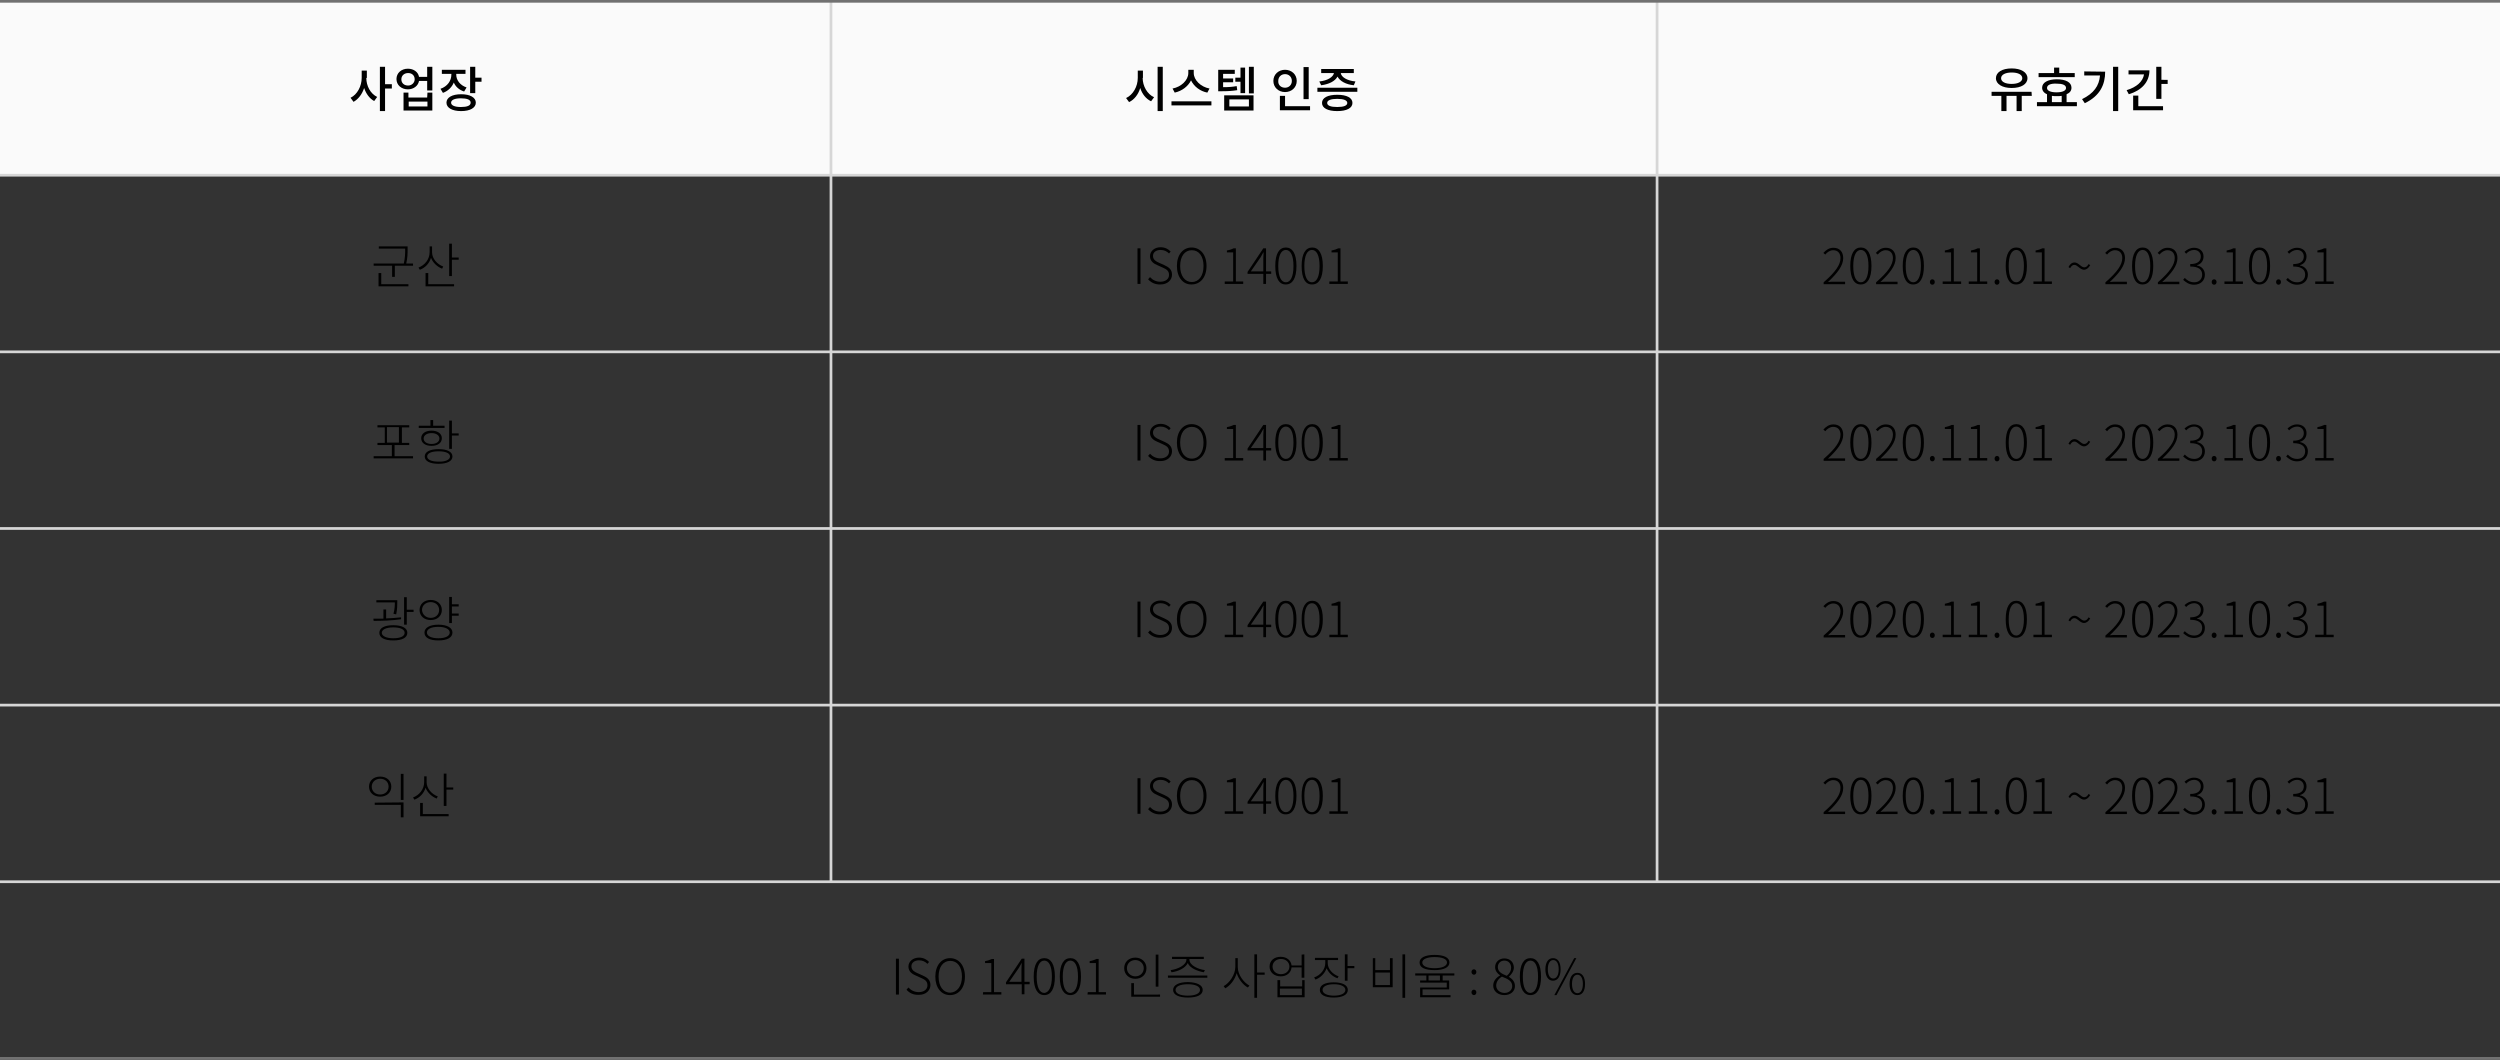 <?xml version="1.0" encoding="utf-8"?>
<!-- Generator: Adobe Illustrator 25.1.0, SVG Export Plug-In . SVG Version: 6.00 Build 0)  -->
<svg version="1.1" id="레이어_1" xmlns="http://www.w3.org/2000/svg" xmlns:xlink="http://www.w3.org/1999/xlink" x="0px"
	 y="0px" viewBox="0 0 920 390" style="enable-background:new 0 0 920 390;" xml:space="preserve">
<rect x="0" y="0" width="920" height="390" fill="#333333" stroke="none"/>
<style type="text/css">
	.st0{fill:#FAFAFA;}
	.st1{fill:none;stroke:#D6D6D6;stroke-width:1;}
	.st2{enable-background:new    ;}
	.st3{fill:none;stroke:#D6D6D6;}
	.st4{fill:none;stroke:#717171;stroke-width:1;}
</style>
<g id="그룹_5032" transform="translate(-740 -3389.92)">
	<rect id="사각형_375" x="740" y="3390.1" class="st0" width="920" height="64"/>
	<line id="선_348" class="st1" x1="740" y1="3454.4" x2="1660" y2="3454.4"/>
	<line id="선_348-2" class="st1" x1="740" y1="3519.4" x2="1660" y2="3519.4"/>
	<line id="선_348-3" class="st1" x1="740" y1="3584.4" x2="1660" y2="3584.4"/>
	<line id="선_348-4" class="st1" x1="740" y1="3649.4" x2="1660" y2="3649.4"/>
	<line id="선_348-5" class="st1" x1="740" y1="3714.4" x2="1660" y2="3714.4"/>
	<g class="st2">
		<path d="M874.8,3418.6c0,2.9,1.5,5.8,4,7l-1.1,1.5c-1.7-0.9-3-2.7-3.7-4.8c-0.7,2.2-2.1,4.1-3.9,5.1l-1.1-1.5
			c2.5-1.2,4.1-4.3,4.1-7.3v-2.7h1.9v2.7H874.8z M884.2,3422.5h-2.5v8.3h-1.9v-16.3h1.9v6.4h2.5V3422.5z"/>
		<path d="M899.1,3414.5v8.7h-1.9v-3.5h-3c-0.3,1.8-2,3.1-4.1,3.1c-2.4,0-4.2-1.6-4.2-3.8s1.8-3.8,4.2-3.8c2.1,0,3.8,1.2,4.1,3h3
			v-3.7H899.1z M892.6,3419.1c0-1.4-1-2.3-2.4-2.3s-2.5,0.9-2.5,2.3c0,1.4,1,2.3,2.5,2.3C891.5,3421.4,892.6,3420.4,892.6,3419.1z
			 M897.3,3424h1.8v6.6h-10.6v-6.6h1.8v1.8h6.9L897.3,3424L897.3,3424z M897.3,3427.3h-6.9v1.8h6.9V3427.3z"/>
		<path d="M910.8,3423.6c-1.8-0.6-3.1-1.7-3.8-3.3c-0.7,1.7-2.1,3.1-4,3.8l-0.9-1.5c2.6-0.9,4-3,4-5.2v-0.3h-3.5v-1.5h8.7v1.5h-3.4
			v0.3c0,2,1.4,3.9,3.8,4.7L910.8,3423.6z M915.1,3427.7c0,1.9-2.1,3.1-5.4,3.1s-5.4-1.2-5.4-3.1c0-1.9,2.1-3.1,5.4-3.1
			S915.1,3425.8,915.1,3427.7z M913.2,3427.7c0-1.1-1.3-1.6-3.6-1.6s-3.6,0.6-3.6,1.6s1.3,1.6,3.6,1.6S913.2,3428.8,913.2,3427.7z
			 M917.2,3418.5v1.5h-2.3v4.2H913v-9.7h1.9v4H917.2z"/>
	</g>
	<g class="st2">
		<path d="M892,3486.9v0.8h-6.7v4.1h-1v-4.1h-6.8v-0.8h11.1c0.5-2.2,0.5-3.8,0.5-5.1v-0.4h-9.7v-0.8H890v1.2c0,1.3,0,2.9-0.5,5.1
			H892z M880.3,3494.5h10v0.8h-11v-4.9h1V3494.5z"/>
		<path d="M902.7,3488.8c-1.8-0.7-3.4-2.2-4.1-4c-0.6,2.1-2.2,3.7-4.1,4.4l-0.5-0.8c2.3-0.9,4.1-3,4.1-5.7v-2.1h0.9v2.2
			c0,2.3,1.9,4.4,4.1,5.2L902.7,3488.8z M897.6,3494.5h9.5v0.8h-10.5v-4.9h1V3494.5z M908.8,3484.7v0.8h-2.5v6h-1v-11.9h1v5.1
			L908.8,3484.7L908.8,3484.7z"/>
	</g>
	<g class="st2">
		<path d="M892,3557.8v0.8h-14.5v-0.8h6.7v-4.1h-5.3v-0.8h2.7v-5.7h-2.7v-0.8h11.7v0.8h-2.7v5.7h2.7v0.8h-5.4v4.1H892z
			 M882.4,3552.8h4.4v-5.7h-4.4V3552.8z"/>
		<path d="M903.6,3547.4h-9.5v-0.8h4.3v-2.1h1v2.1h4.2V3547.4z M898.8,3554c-2.3,0-3.8-1.1-3.8-2.8s1.5-2.8,3.8-2.8s3.8,1.1,3.8,2.8
			S901.1,3554,898.8,3554z M898.8,3553.3c1.7,0,2.9-0.8,2.9-2s-1.2-2-2.9-2s-2.9,0.8-2.9,2S897.1,3553.3,898.8,3553.3z
			 M906.5,3557.9c0,1.7-1.9,2.7-5.1,2.7c-3.2,0-5.1-1-5.1-2.7s1.9-2.7,5.1-2.7S906.5,3556.2,906.5,3557.9z M905.6,3557.9
			c0-1.2-1.6-1.9-4.2-1.9c-2.6,0-4.2,0.7-4.2,1.9s1.6,1.9,4.2,1.9C903.9,3559.9,905.6,3559.1,905.6,3557.9z M908.8,3549.4v0.8h-2.5
			v4.9h-1v-10.4h1v4.7H908.8z"/>
	</g>
	<g class="st2">
		<path d="M887.6,3617.8c-3.3,0.5-7.2,0.6-10.1,0.6l-0.1-0.8c1.1,0,2.3,0,3.7,0v-3.4h1v3.3c1.9-0.1,3.8-0.2,5.5-0.4L887.6,3617.8z
			 M884.8,3615.8c0.5-1.9,0.5-3.3,0.5-4.2h-6.8v-0.8h7.7v0.8c0,1,0,2.4-0.4,4.4L884.8,3615.8z M889.9,3622.8c0,1.8-1.9,2.8-5.2,2.8
			c-3.2,0-5.1-1-5.1-2.8s1.9-2.8,5.1-2.8C887.9,3620,889.9,3621,889.9,3622.8z M888.9,3622.8c0-1.3-1.6-2-4.2-2
			c-2.6,0-4.2,0.8-4.2,2s1.7,2,4.2,2C887.3,3624.8,888.9,3624.1,888.9,3622.8z M892.2,3614.3v0.8h-2.5v4.7h-1v-10.1h1v4.6H892.2z"/>
		<path d="M898.5,3618.1c-2.4,0-4.1-1.5-4.1-3.7s1.7-3.7,4.1-3.7c2.4,0,4.1,1.5,4.1,3.7S900.9,3618.1,898.5,3618.1z M898.5,3617.3
			c1.8,0,3.1-1.2,3.1-2.9s-1.3-2.9-3.1-2.9s-3.2,1.2-3.2,2.9C895.4,3616,896.7,3617.3,898.5,3617.3z M906.5,3622.7
			c0,1.9-2,2.9-5.2,2.9s-5.1-1-5.1-2.9c0-1.8,2-2.9,5.1-2.9C904.5,3619.8,906.5,3620.9,906.5,3622.7z M905.5,3622.7
			c0-1.3-1.7-2.1-4.2-2.1c-2.6,0-4.2,0.8-4.2,2.1s1.7,2.1,4.2,2.1C903.9,3624.8,905.5,3624,905.5,3622.7z M906.3,3613.1v2.6h2.5v0.8
			h-2.5v2.7h-1v-9.6h1v2.7h2.5v0.8H906.3z"/>
	</g>
	<g class="st2">
		<path d="M884,3679.4c0,2.2-1.7,3.7-4.1,3.7c-2.4,0-4.1-1.5-4.1-3.7s1.7-3.7,4.1-3.7S884,3677.2,884,3679.4z M876.8,3679.4
			c0,1.7,1.3,2.9,3.1,2.9s3.1-1.2,3.1-2.9s-1.3-2.9-3.1-2.9C878.2,3676.5,876.8,3677.7,876.8,3679.4z M888.5,3685.2v5.5h-1v-4.6
			h-9.6v-0.8L888.5,3685.2L888.5,3685.2z M888.5,3674.7v9.6h-1v-9.6H888.5z"/>
		<path d="M900.7,3683.8c-1.8-0.7-3.4-2.2-4.1-4c-0.6,2.1-2.2,3.7-4.1,4.4l-0.5-0.8c2.3-0.9,4.1-3,4.1-5.7v-2.1h0.9v2.2
			c0,2.3,1.9,4.4,4.1,5.2L900.7,3683.8z M895.6,3689.5h9.5v0.8h-10.5v-4.9h1V3689.5z M906.8,3679.7v0.8h-2.5v6h-1v-11.9h1v5.1
			L906.8,3679.7L906.8,3679.7z"/>
	</g>
	<g class="st2">
		<path d="M1160.5,3418.6c0,3,1.7,6,4.2,7.1l-1.1,1.5c-1.9-0.9-3.3-2.7-4-4.9c-0.7,2.4-2.2,4.3-4.1,5.2l-1.1-1.5
			c2.6-1.2,4.3-4.3,4.3-7.4v-2.7h1.9v2.7H1160.5z M1167.9,3414.5v16.3h-1.9v-16.3H1167.9z"/>
		<path d="M1185.8,3427.2v1.5h-14.7v-1.5H1185.8z M1184.3,3424c-2.6-0.5-4.9-2.2-6-4.5c-1.1,2.2-3.3,3.9-6,4.5l-0.8-1.5
			c3.2-0.6,5.8-3.1,5.8-5.7v-1.2h2v1.2c0,2.6,2.6,5.1,5.8,5.7L1184.3,3424z"/>
		<path d="M1195.3,3423.1c-1.9,0.3-3.4,0.4-5.9,0.4h-1.1v-7.9h6.1v1.5h-4.3v1.7h3.7v1.4h-3.7v1.8c2.1,0,3.4-0.1,5-0.4L1195.3,3423.1
			z M1190.5,3425h10.8v5.6h-10.8V3425z M1192.4,3429.1h7.2v-2.6h-7.2V3429.1z M1196.5,3420h-1.9v-1.5h1.9v-3.7h1.7v9.4h-1.7V3420z
			 M1201.4,3414.5v9.8h-1.8v-9.8H1201.4z"/>
		<path d="M1212.9,3423.8c-2.4,0-4.3-1.7-4.3-4.1c0-2.4,1.9-4.1,4.3-4.1s4.3,1.7,4.3,4.1C1217.2,3422.1,1215.3,3423.8,1212.9,3423.8
			z M1212.9,3422.2c1.4,0,2.5-1,2.5-2.5s-1.1-2.5-2.5-2.5s-2.5,1-2.5,2.5C1210.3,3421.2,1211.4,3422.2,1212.9,3422.2z M1222.1,3429
			v1.5H1211v-5.3h1.9v3.8H1222.1z M1221.6,3426.4h-1.9v-11.8h1.9V3426.4z"/>
		<path d="M1239.5,3422.2v1.5h-14.7v-1.5H1239.5z M1225.5,3419.9c3-0.3,5.1-1.6,5.4-3.1h-4.7v-1.5h12v1.5h-4.8
			c0.2,1.5,2.3,2.8,5.4,3.1l-0.6,1.4c-2.9-0.3-5.1-1.5-6-3.2c-0.9,1.7-3.1,2.8-6,3.2L1225.5,3419.9z M1237.7,3427.8
			c0,1.9-2.1,3-5.6,3s-5.6-1.1-5.6-3s2.1-3,5.6-3S1237.7,3425.9,1237.7,3427.8z M1235.8,3427.8c0-1-1.4-1.5-3.7-1.5
			s-3.7,0.5-3.7,1.5s1.3,1.5,3.7,1.5S1235.8,3428.8,1235.8,3427.8z"/>
	</g>
	<g class="st2">
		<path d="M1487.7,3425.2h-3.7v5.6h-1.9v-5.6h-3.7v5.6h-1.9v-5.6h-3.6v-1.5h14.7L1487.7,3425.2z M1474.5,3418.7
			c0-2.2,2.3-3.6,5.8-3.6c3.4,0,5.8,1.4,5.8,3.6c0,2.2-2.3,3.6-5.8,3.6C1476.9,3422.3,1474.5,3420.9,1474.5,3418.7z M1476.4,3418.7
			c0,1.3,1.5,2.1,3.9,2.1c2.3,0,3.9-0.8,3.9-2.1s-1.5-2.1-3.9-2.1C1478,3416.6,1476.4,3417.4,1476.4,3418.7z"/>
		<path d="M1504.3,3427.5v1.5h-14.7v-1.5h3.7v-2.9c-1.2-0.5-1.8-1.4-1.8-2.4c0-1.9,2.1-3.1,5.4-3.1s5.4,1.1,5.4,3.1
			c0,1.1-0.6,1.9-1.8,2.4v2.9H1504.3z M1503.5,3418.3h-13.3v-1.5h5.7v-2h1.9v2h5.7L1503.5,3418.3L1503.5,3418.3z M1493.3,3422.3
			c0,1,1.3,1.6,3.5,1.6s3.5-0.6,3.5-1.6c0-1.1-1.3-1.6-3.5-1.6C1494.6,3420.6,1493.3,3421.2,1493.3,3422.3z M1495.1,3427.5h3.6v-2.3
			c-0.6,0.1-1.1,0.1-1.8,0.1c-0.6,0-1.2,0-1.8-0.1L1495.1,3427.5L1495.1,3427.5z"/>
		<path d="M1514.7,3416.3c0,4.8-1.9,8.9-7.5,11.6l-1-1.5c4.3-2.1,6.3-4.9,6.6-8.7h-5.8v-1.5L1514.7,3416.3L1514.7,3416.3z
			 M1519.5,3414.5v16.3h-1.9v-16.3H1519.5z"/>
		<path d="M1531,3415.8c0,4.3-2.9,7.4-7.6,8.8l-0.8-1.5c3.7-1.1,6-3.2,6.4-5.8h-5.7v-1.5H1531z M1526.9,3429h9.1v1.5h-11v-5.4h1.9
			V3429z M1537.7,3419.3v1.5h-2.3v5.5h-1.9v-11.8h1.9v4.8H1537.7z"/>
	</g>
	<g class="st2">
		<path d="M1158.6,3481.3h1.1v13.1h-1.1V3481.3z"/>
		<path d="M1162.5,3492.7l0.7-0.8c1,1.1,2.3,1.7,3.8,1.7c1.9,0,3.2-1,3.2-2.5c0-1.6-1-2.1-2.3-2.7l-2-0.9c-1.2-0.5-2.7-1.4-2.7-3.3
			c0-1.9,1.7-3.3,3.9-3.3c1.6,0,2.9,0.7,3.7,1.6l-0.6,0.7c-0.8-0.8-1.8-1.3-3.1-1.3c-1.7,0-2.8,0.9-2.8,2.2c0,1.5,1.3,2.1,2.2,2.5
			l2,0.9c1.5,0.7,2.8,1.5,2.8,3.5s-1.7,3.6-4.2,3.6C1165.1,3494.7,1163.6,3493.9,1162.5,3492.7z"/>
		<path d="M1173.1,3487.8c0-4.2,2.3-6.8,5.4-6.8c3.2,0,5.5,2.6,5.5,6.8s-2.3,6.8-5.5,6.8C1175.4,3494.7,1173.1,3492,1173.1,3487.8z
			 M1182.9,3487.8c0-3.6-1.7-5.8-4.3-5.8c-2.6,0-4.3,2.2-4.3,5.8s1.7,5.9,4.3,5.9C1181.2,3493.7,1182.9,3491.4,1182.9,3487.8z"/>
		<path d="M1190.8,3493.5h3v-10.7h-2.3v-0.7c1.1-0.2,1.9-0.5,2.5-0.8h0.8v12.2h2.7v0.9h-6.8v-0.9H1190.8z"/>
		<path d="M1207.8,3490.7h-1.9v3.7h-1v-3.7h-5.8v-0.7l5.8-8.7h1v8.5h1.9V3490.7z M1204.9,3489.8v-4.8c0-0.6,0.1-1.6,0.1-2.2h-0.1
			c-0.3,0.6-0.7,1.2-1,1.8l-3.6,5.2H1204.9z"/>
		<path d="M1209.3,3487.8c0-4.6,1.5-6.8,3.9-6.8s3.9,2.2,3.9,6.8s-1.5,6.8-3.9,6.8C1210.8,3494.7,1209.3,3492.4,1209.3,3487.8z
			 M1216,3487.8c0-3.9-1.1-5.9-2.8-5.9c-1.7,0-2.8,2-2.8,5.9c0,4,1.1,6,2.8,6S1216,3491.8,1216,3487.8z"/>
		<path d="M1219,3487.8c0-4.6,1.5-6.8,3.9-6.8s3.9,2.2,3.9,6.8s-1.5,6.8-3.9,6.8C1220.4,3494.7,1219,3492.4,1219,3487.8z
			 M1225.6,3487.8c0-3.9-1.1-5.9-2.8-5.9c-1.7,0-2.8,2-2.8,5.9c0,4,1.1,6,2.8,6S1225.6,3491.8,1225.6,3487.8z"/>
		<path d="M1229.3,3493.5h3v-10.7h-2.3v-0.7c1.1-0.2,1.9-0.5,2.5-0.8h0.8v12.2h2.7v0.9h-6.8v-0.9H1229.3z"/>
	</g>
	<g class="st2">
		<path d="M1411.1,3493.8c4.4-3.8,6.2-6.5,6.2-8.9c0-1.6-0.8-2.9-2.7-2.9c-1.1,0-2.2,0.7-2.9,1.6l-0.7-0.6c1-1.1,2.1-1.9,3.7-1.9
			c2.3,0,3.6,1.5,3.6,3.8c0,2.8-2.1,5.5-5.6,8.8c0.7-0.1,1.5-0.1,2.2-0.1h4.1v0.9h-7.9L1411.1,3493.8L1411.1,3493.8z"/>
		<path d="M1420.9,3487.8c0-4.6,1.5-6.8,3.9-6.8s3.9,2.2,3.9,6.8s-1.5,6.8-3.9,6.8C1422.4,3494.7,1420.9,3492.4,1420.9,3487.8z
			 M1427.6,3487.8c0-3.9-1.1-5.9-2.8-5.9c-1.7,0-2.8,2-2.8,5.9c0,4,1.1,6,2.8,6S1427.6,3491.8,1427.6,3487.8z"/>
		<path d="M1430.4,3493.8c4.4-3.8,6.2-6.5,6.2-8.9c0-1.6-0.8-2.9-2.7-2.9c-1.1,0-2.2,0.7-2.9,1.6l-0.7-0.6c1-1.1,2.1-1.9,3.7-1.9
			c2.3,0,3.6,1.5,3.6,3.8c0,2.8-2.1,5.5-5.6,8.8c0.7-0.1,1.5-0.1,2.2-0.1h4.1v0.9h-7.9L1430.4,3493.8L1430.4,3493.8z"/>
		<path d="M1440.2,3487.8c0-4.6,1.5-6.8,3.9-6.8s3.9,2.2,3.9,6.8s-1.5,6.8-3.9,6.8C1441.7,3494.7,1440.2,3492.4,1440.2,3487.8z
			 M1446.9,3487.8c0-3.9-1.1-5.9-2.8-5.9c-1.7,0-2.8,2-2.8,5.9c0,4,1.1,6,2.8,6C1445.7,3493.8,1446.9,3491.8,1446.9,3487.8z"/>
		<path d="M1450.2,3493.7c0-0.6,0.4-1,0.9-1s0.9,0.4,0.9,1s-0.4,1-0.9,1S1450.2,3494.3,1450.2,3493.7z"/>
		<path d="M1455,3493.5h3v-10.7h-2.3v-0.7c1.1-0.2,1.9-0.5,2.5-0.8h0.8v12.2h2.7v0.9h-6.8v-0.9H1455z"/>
		<path d="M1464.6,3493.5h3v-10.7h-2.3v-0.7c1.1-0.2,1.9-0.5,2.5-0.8h0.8v12.2h2.7v0.9h-6.8v-0.9H1464.6z"/>
		<path d="M1474,3493.7c0-0.6,0.4-1,0.9-1s0.9,0.4,0.9,1s-0.4,1-0.9,1S1474,3494.3,1474,3493.7z"/>
		<path d="M1478.1,3487.8c0-4.6,1.5-6.8,3.9-6.8s3.9,2.2,3.9,6.8s-1.5,6.8-3.9,6.8C1479.5,3494.7,1478.1,3492.4,1478.1,3487.8z
			 M1484.8,3487.8c0-3.9-1.1-5.9-2.8-5.9c-1.7,0-2.8,2-2.8,5.9c0,4,1.1,6,2.8,6C1483.6,3493.8,1484.8,3491.8,1484.8,3487.8z"/>
		<path d="M1488.4,3493.5h3v-10.7h-2.3v-0.7c1.1-0.2,1.9-0.5,2.5-0.8h0.8v12.2h2.7v0.9h-6.8v-0.9H1488.4z"/>
		<path d="M1503.4,3487.4c-0.6,0-1.1,0.3-1.6,1.2l-0.6-0.4c0.6-1.2,1.4-1.7,2.2-1.7c1.5,0,2.4,1.8,3.6,1.8c0.6,0,1.1-0.3,1.6-1.2
			l0.6,0.4c-0.6,1.1-1.5,1.7-2.3,1.7C1505.4,3489.1,1504.5,3487.4,1503.4,3487.4z"/>
		<path d="M1514.8,3493.8c4.4-3.8,6.2-6.5,6.2-8.9c0-1.6-0.8-2.9-2.7-2.9c-1.1,0-2.2,0.7-2.9,1.6l-0.7-0.6c1-1.1,2.1-1.9,3.7-1.9
			c2.3,0,3.6,1.5,3.6,3.8c0,2.8-2.1,5.5-5.6,8.8c0.7-0.1,1.5-0.1,2.2-0.1h4.1v0.9h-7.9L1514.8,3493.8L1514.8,3493.8z"/>
		<path d="M1524.6,3487.8c0-4.6,1.5-6.8,3.9-6.8s3.9,2.2,3.9,6.8s-1.5,6.8-3.9,6.8C1526.1,3494.7,1524.6,3492.4,1524.6,3487.8z
			 M1531.3,3487.8c0-3.9-1.1-5.9-2.8-5.9c-1.7,0-2.8,2-2.8,5.9c0,4,1.1,6,2.8,6C1530.1,3493.8,1531.3,3491.8,1531.3,3487.8z"/>
		<path d="M1534.1,3493.8c4.4-3.8,6.2-6.5,6.2-8.9c0-1.6-0.8-2.9-2.7-2.9c-1.1,0-2.2,0.7-2.9,1.6l-0.7-0.6c1-1.1,2.1-1.9,3.7-1.9
			c2.3,0,3.6,1.5,3.6,3.8c0,2.8-2.1,5.5-5.6,8.8c0.7-0.1,1.5-0.1,2.2-0.1h4.1v0.9h-7.9L1534.1,3493.8L1534.1,3493.8z"/>
		<path d="M1543.4,3492.9l0.6-0.7c0.8,0.8,1.8,1.6,3.5,1.6s2.9-1.1,2.9-2.8c0-1.8-1.2-3-4.4-3v-0.9c2.9,0,3.9-1.2,3.9-2.8
			c0-1.4-1-2.4-2.5-2.4c-1.1,0-2.2,0.6-2.9,1.4l-0.6-0.7c0.9-0.8,2-1.5,3.5-1.5c2,0,3.5,1.2,3.5,3.2c0,1.7-1,2.8-2.4,3.2v0.1
			c1.6,0.3,2.9,1.5,2.9,3.4c0,2.3-1.7,3.7-4,3.7C1545.5,3494.7,1544.3,3493.7,1543.4,3492.9z"/>
		<path d="M1553.9,3493.7c0-0.6,0.4-1,0.9-1s0.9,0.4,0.9,1s-0.4,1-0.9,1S1553.9,3494.3,1553.9,3493.7z"/>
		<path d="M1558.7,3493.5h3v-10.7h-2.3v-0.7c1.1-0.2,1.9-0.5,2.5-0.8h0.8v12.2h2.7v0.9h-6.8v-0.9H1558.7z"/>
		<path d="M1567.6,3487.8c0-4.6,1.5-6.8,3.9-6.8s3.9,2.2,3.9,6.8s-1.5,6.8-3.9,6.8C1569.1,3494.7,1567.6,3492.4,1567.6,3487.8z
			 M1574.3,3487.8c0-3.9-1.1-5.9-2.8-5.9c-1.7,0-2.8,2-2.8,5.9c0,4,1.1,6,2.8,6C1573.2,3493.8,1574.3,3491.8,1574.3,3487.8z"/>
		<path d="M1577.6,3493.7c0-0.6,0.4-1,0.9-1s0.9,0.4,0.9,1s-0.4,1-0.9,1S1577.6,3494.3,1577.6,3493.7z"/>
		<path d="M1581.3,3492.9l0.6-0.7c0.8,0.8,1.8,1.6,3.5,1.6s2.9-1.1,2.9-2.8c0-1.8-1.2-3-4.4-3v-0.9c2.9,0,3.9-1.2,3.9-2.8
			c0-1.4-1-2.4-2.5-2.4c-1.1,0-2.2,0.6-2.9,1.4l-0.6-0.7c0.9-0.8,2-1.5,3.5-1.5c2,0,3.5,1.2,3.5,3.2c0,1.7-1,2.8-2.4,3.2v0.1
			c1.6,0.3,2.9,1.5,2.9,3.4c0,2.3-1.7,3.7-4,3.7C1583.4,3494.7,1582.2,3493.7,1581.3,3492.9z"/>
		<path d="M1592.1,3493.5h3v-10.7h-2.3v-0.7c1.1-0.2,1.9-0.5,2.5-0.8h0.8v12.2h2.7v0.9h-6.8v-0.9H1592.1z"/>
	</g>
	<g class="st2">
		<path d="M1158.6,3546.3h1.1v13.1h-1.1V3546.3z"/>
		<path d="M1162.5,3557.7l0.7-0.8c1,1.1,2.3,1.7,3.8,1.7c1.9,0,3.2-1,3.2-2.5c0-1.6-1-2.1-2.3-2.7l-2-0.9c-1.2-0.5-2.7-1.4-2.7-3.3
			c0-1.9,1.7-3.3,3.9-3.3c1.6,0,2.9,0.7,3.7,1.6l-0.6,0.7c-0.8-0.8-1.8-1.3-3.1-1.3c-1.7,0-2.8,0.9-2.8,2.2c0,1.5,1.3,2.1,2.2,2.5
			l2,0.9c1.5,0.7,2.8,1.5,2.8,3.5s-1.7,3.6-4.2,3.6C1165.1,3559.7,1163.6,3558.9,1162.5,3557.7z"/>
		<path d="M1173.1,3552.8c0-4.2,2.3-6.8,5.4-6.8c3.2,0,5.5,2.6,5.5,6.8s-2.3,6.8-5.5,6.8C1175.4,3559.7,1173.1,3557,1173.1,3552.8z
			 M1182.9,3552.8c0-3.6-1.7-5.8-4.3-5.8c-2.6,0-4.3,2.2-4.3,5.8s1.7,5.9,4.3,5.9C1181.2,3558.7,1182.9,3556.4,1182.9,3552.8z"/>
		<path d="M1190.8,3558.5h3v-10.7h-2.3v-0.7c1.1-0.2,1.9-0.5,2.5-0.8h0.8v12.2h2.7v0.9h-6.8v-0.9H1190.8z"/>
		<path d="M1207.8,3555.7h-1.9v3.7h-1v-3.7h-5.8v-0.7l5.8-8.7h1v8.5h1.9V3555.7z M1204.9,3554.8v-4.8c0-0.6,0.1-1.6,0.1-2.2h-0.1
			c-0.3,0.6-0.7,1.2-1,1.8l-3.6,5.2H1204.9z"/>
		<path d="M1209.3,3552.8c0-4.6,1.5-6.8,3.9-6.8s3.9,2.2,3.9,6.8s-1.5,6.8-3.9,6.8C1210.8,3559.7,1209.3,3557.4,1209.3,3552.8z
			 M1216,3552.8c0-3.9-1.1-5.9-2.8-5.9c-1.7,0-2.8,2-2.8,5.9c0,4,1.1,6,2.8,6S1216,3556.8,1216,3552.8z"/>
		<path d="M1219,3552.8c0-4.6,1.5-6.8,3.9-6.8s3.9,2.2,3.9,6.8s-1.5,6.8-3.9,6.8C1220.4,3559.7,1219,3557.4,1219,3552.8z
			 M1225.6,3552.8c0-3.9-1.1-5.9-2.8-5.9c-1.7,0-2.8,2-2.8,5.9c0,4,1.1,6,2.8,6S1225.6,3556.8,1225.6,3552.8z"/>
		<path d="M1229.3,3558.5h3v-10.7h-2.3v-0.7c1.1-0.2,1.9-0.5,2.5-0.8h0.8v12.2h2.7v0.9h-6.8v-0.9H1229.3z"/>
	</g>
	<g class="st2">
		<path d="M1411.1,3558.8c4.4-3.8,6.2-6.5,6.2-8.9c0-1.6-0.8-2.9-2.7-2.9c-1.1,0-2.2,0.7-2.9,1.6l-0.7-0.6c1-1.1,2.1-1.9,3.7-1.9
			c2.3,0,3.6,1.5,3.6,3.8c0,2.8-2.1,5.5-5.6,8.8c0.7-0.1,1.5-0.1,2.2-0.1h4.1v0.9h-7.9L1411.1,3558.8L1411.1,3558.8z"/>
		<path d="M1420.9,3552.8c0-4.6,1.5-6.8,3.9-6.8s3.9,2.2,3.9,6.8s-1.5,6.8-3.9,6.8C1422.4,3559.7,1420.9,3557.4,1420.9,3552.8z
			 M1427.6,3552.8c0-3.9-1.1-5.9-2.8-5.9c-1.7,0-2.8,2-2.8,5.9c0,4,1.1,6,2.8,6S1427.6,3556.8,1427.6,3552.8z"/>
		<path d="M1430.4,3558.8c4.4-3.8,6.2-6.5,6.2-8.9c0-1.6-0.8-2.9-2.7-2.9c-1.1,0-2.2,0.7-2.9,1.6l-0.7-0.6c1-1.1,2.1-1.9,3.7-1.9
			c2.3,0,3.6,1.5,3.6,3.8c0,2.8-2.1,5.5-5.6,8.8c0.7-0.1,1.5-0.1,2.2-0.1h4.1v0.9h-7.9L1430.4,3558.8L1430.4,3558.8z"/>
		<path d="M1440.2,3552.8c0-4.6,1.5-6.8,3.9-6.8s3.9,2.2,3.9,6.8s-1.5,6.8-3.9,6.8C1441.7,3559.7,1440.2,3557.4,1440.2,3552.8z
			 M1446.9,3552.8c0-3.9-1.1-5.9-2.8-5.9c-1.7,0-2.8,2-2.8,5.9c0,4,1.1,6,2.8,6C1445.7,3558.8,1446.9,3556.8,1446.9,3552.8z"/>
		<path d="M1450.2,3558.7c0-0.6,0.4-1,0.9-1s0.9,0.4,0.9,1s-0.4,1-0.9,1S1450.2,3559.3,1450.2,3558.7z"/>
		<path d="M1455,3558.5h3v-10.7h-2.3v-0.7c1.1-0.2,1.9-0.5,2.5-0.8h0.8v12.2h2.7v0.9h-6.8v-0.9H1455z"/>
		<path d="M1464.6,3558.5h3v-10.7h-2.3v-0.7c1.1-0.2,1.9-0.5,2.5-0.8h0.8v12.2h2.7v0.9h-6.8v-0.9H1464.6z"/>
		<path d="M1474,3558.7c0-0.6,0.4-1,0.9-1s0.9,0.4,0.9,1s-0.4,1-0.9,1S1474,3559.3,1474,3558.7z"/>
		<path d="M1478.1,3552.8c0-4.6,1.5-6.8,3.9-6.8s3.9,2.2,3.9,6.8s-1.5,6.8-3.9,6.8C1479.5,3559.7,1478.1,3557.4,1478.1,3552.8z
			 M1484.8,3552.8c0-3.9-1.1-5.9-2.8-5.9c-1.7,0-2.8,2-2.8,5.9c0,4,1.1,6,2.8,6C1483.6,3558.8,1484.8,3556.8,1484.8,3552.8z"/>
		<path d="M1488.4,3558.5h3v-10.7h-2.3v-0.7c1.1-0.2,1.9-0.5,2.5-0.8h0.8v12.2h2.7v0.9h-6.8v-0.9H1488.4z"/>
		<path d="M1503.4,3552.4c-0.6,0-1.1,0.3-1.6,1.2l-0.6-0.4c0.6-1.2,1.4-1.7,2.2-1.7c1.5,0,2.4,1.8,3.6,1.8c0.6,0,1.1-0.3,1.6-1.2
			l0.6,0.4c-0.6,1.1-1.5,1.7-2.3,1.7C1505.4,3554.1,1504.5,3552.4,1503.4,3552.4z"/>
		<path d="M1514.8,3558.8c4.4-3.8,6.2-6.5,6.2-8.9c0-1.6-0.8-2.9-2.7-2.9c-1.1,0-2.2,0.7-2.9,1.6l-0.7-0.6c1-1.1,2.1-1.9,3.7-1.9
			c2.3,0,3.6,1.5,3.6,3.8c0,2.8-2.1,5.5-5.6,8.8c0.7-0.1,1.5-0.1,2.2-0.1h4.1v0.9h-7.9L1514.8,3558.8L1514.8,3558.8z"/>
		<path d="M1524.6,3552.8c0-4.6,1.5-6.8,3.9-6.8s3.9,2.2,3.9,6.8s-1.5,6.8-3.9,6.8C1526.1,3559.7,1524.6,3557.4,1524.6,3552.8z
			 M1531.3,3552.8c0-3.9-1.1-5.9-2.8-5.9c-1.7,0-2.8,2-2.8,5.9c0,4,1.1,6,2.8,6C1530.1,3558.8,1531.3,3556.8,1531.3,3552.8z"/>
		<path d="M1534.1,3558.8c4.4-3.8,6.2-6.5,6.2-8.9c0-1.6-0.8-2.9-2.7-2.9c-1.1,0-2.2,0.7-2.9,1.6l-0.7-0.6c1-1.1,2.1-1.9,3.7-1.9
			c2.3,0,3.6,1.5,3.6,3.8c0,2.8-2.1,5.5-5.6,8.8c0.7-0.1,1.5-0.1,2.2-0.1h4.1v0.9h-7.9L1534.1,3558.8L1534.1,3558.8z"/>
		<path d="M1543.4,3557.9l0.6-0.7c0.8,0.8,1.8,1.6,3.5,1.6s2.9-1.1,2.9-2.8c0-1.8-1.2-3-4.4-3v-0.9c2.9,0,3.9-1.2,3.9-2.8
			c0-1.4-1-2.4-2.5-2.4c-1.1,0-2.2,0.6-2.9,1.4l-0.6-0.7c0.9-0.8,2-1.5,3.5-1.5c2,0,3.5,1.2,3.5,3.2c0,1.7-1,2.8-2.4,3.2v0.1
			c1.6,0.3,2.9,1.5,2.9,3.4c0,2.3-1.7,3.7-4,3.7C1545.5,3559.7,1544.3,3558.7,1543.4,3557.9z"/>
		<path d="M1553.9,3558.7c0-0.6,0.4-1,0.9-1s0.9,0.4,0.9,1s-0.4,1-0.9,1S1553.9,3559.3,1553.9,3558.7z"/>
		<path d="M1558.7,3558.5h3v-10.7h-2.3v-0.7c1.1-0.2,1.9-0.5,2.5-0.8h0.8v12.2h2.7v0.9h-6.8v-0.9H1558.7z"/>
		<path d="M1567.6,3552.8c0-4.6,1.5-6.8,3.9-6.8s3.9,2.2,3.9,6.8s-1.5,6.8-3.9,6.8C1569.1,3559.7,1567.6,3557.4,1567.6,3552.8z
			 M1574.3,3552.8c0-3.9-1.1-5.9-2.8-5.9c-1.7,0-2.8,2-2.8,5.9c0,4,1.1,6,2.8,6C1573.2,3558.8,1574.3,3556.8,1574.3,3552.8z"/>
		<path d="M1577.6,3558.7c0-0.6,0.4-1,0.9-1s0.9,0.4,0.9,1s-0.4,1-0.9,1S1577.6,3559.3,1577.6,3558.7z"/>
		<path d="M1581.3,3557.9l0.6-0.7c0.8,0.8,1.8,1.6,3.5,1.6s2.9-1.1,2.9-2.8c0-1.8-1.2-3-4.4-3v-0.9c2.9,0,3.9-1.2,3.9-2.8
			c0-1.4-1-2.4-2.5-2.4c-1.1,0-2.2,0.6-2.9,1.4l-0.6-0.7c0.9-0.8,2-1.5,3.5-1.5c2,0,3.5,1.2,3.5,3.2c0,1.7-1,2.8-2.4,3.2v0.1
			c1.6,0.3,2.9,1.5,2.9,3.4c0,2.3-1.7,3.7-4,3.7C1583.4,3559.7,1582.2,3558.7,1581.3,3557.9z"/>
		<path d="M1592.1,3558.5h3v-10.7h-2.3v-0.7c1.1-0.2,1.9-0.5,2.5-0.8h0.8v12.2h2.7v0.9h-6.8v-0.9H1592.1z"/>
	</g>
	<g class="st2">
		<path d="M1158.6,3611.3h1.1v13.1h-1.1V3611.3z"/>
		<path d="M1162.5,3622.7l0.7-0.8c1,1.1,2.3,1.7,3.8,1.7c1.9,0,3.2-1,3.2-2.5c0-1.6-1-2.1-2.3-2.7l-2-0.9c-1.2-0.5-2.7-1.4-2.7-3.3
			c0-1.9,1.7-3.3,3.9-3.3c1.6,0,2.9,0.7,3.7,1.6l-0.6,0.7c-0.8-0.8-1.8-1.3-3.1-1.3c-1.7,0-2.8,0.9-2.8,2.2c0,1.5,1.3,2.1,2.2,2.5
			l2,0.9c1.5,0.7,2.8,1.5,2.8,3.5s-1.7,3.6-4.2,3.6C1165.1,3624.7,1163.6,3623.9,1162.5,3622.7z"/>
		<path d="M1173.1,3617.8c0-4.2,2.3-6.8,5.4-6.8c3.2,0,5.5,2.6,5.5,6.8s-2.3,6.8-5.5,6.8C1175.4,3624.7,1173.1,3622,1173.1,3617.8z
			 M1182.9,3617.8c0-3.6-1.7-5.8-4.3-5.8c-2.6,0-4.3,2.2-4.3,5.8s1.7,5.9,4.3,5.9C1181.2,3623.7,1182.9,3621.4,1182.9,3617.8z"/>
		<path d="M1190.8,3623.5h3v-10.7h-2.3v-0.7c1.1-0.2,1.9-0.5,2.5-0.8h0.8v12.2h2.7v0.9h-6.8v-0.9H1190.8z"/>
		<path d="M1207.8,3620.7h-1.9v3.7h-1v-3.7h-5.8v-0.7l5.8-8.7h1v8.5h1.9V3620.7z M1204.9,3619.8v-4.8c0-0.6,0.1-1.6,0.1-2.2h-0.1
			c-0.3,0.6-0.7,1.2-1,1.8l-3.6,5.2H1204.9z"/>
		<path d="M1209.3,3617.8c0-4.6,1.5-6.8,3.9-6.8s3.9,2.2,3.9,6.8s-1.5,6.8-3.9,6.8C1210.8,3624.7,1209.3,3622.4,1209.3,3617.8z
			 M1216,3617.8c0-3.9-1.1-5.9-2.8-5.9c-1.7,0-2.8,2-2.8,5.9c0,4,1.1,6,2.8,6S1216,3621.8,1216,3617.8z"/>
		<path d="M1219,3617.8c0-4.6,1.5-6.8,3.9-6.8s3.9,2.2,3.9,6.8s-1.5,6.8-3.9,6.8C1220.4,3624.7,1219,3622.4,1219,3617.8z
			 M1225.6,3617.8c0-3.9-1.1-5.9-2.8-5.9c-1.7,0-2.8,2-2.8,5.9c0,4,1.1,6,2.8,6S1225.6,3621.8,1225.6,3617.8z"/>
		<path d="M1229.3,3623.5h3v-10.7h-2.3v-0.7c1.1-0.2,1.9-0.5,2.5-0.8h0.8v12.2h2.7v0.9h-6.8v-0.9H1229.3z"/>
	</g>
	<g class="st2">
		<path d="M1411.1,3623.8c4.4-3.8,6.2-6.5,6.2-8.9c0-1.6-0.8-2.9-2.7-2.9c-1.1,0-2.2,0.7-2.9,1.6l-0.7-0.6c1-1.1,2.1-1.9,3.7-1.9
			c2.3,0,3.6,1.5,3.6,3.8c0,2.8-2.1,5.5-5.6,8.8c0.7-0.1,1.5-0.1,2.2-0.1h4.1v0.9h-7.9L1411.1,3623.8L1411.1,3623.8z"/>
		<path d="M1420.9,3617.8c0-4.6,1.5-6.8,3.9-6.8s3.9,2.2,3.9,6.8s-1.5,6.8-3.9,6.8C1422.4,3624.7,1420.9,3622.4,1420.9,3617.8z
			 M1427.6,3617.8c0-3.9-1.1-5.9-2.8-5.9c-1.7,0-2.8,2-2.8,5.9c0,4,1.1,6,2.8,6S1427.6,3621.8,1427.6,3617.8z"/>
		<path d="M1430.4,3623.8c4.4-3.8,6.2-6.5,6.2-8.9c0-1.6-0.8-2.9-2.7-2.9c-1.1,0-2.2,0.7-2.9,1.6l-0.7-0.6c1-1.1,2.1-1.9,3.7-1.9
			c2.3,0,3.6,1.5,3.6,3.8c0,2.8-2.1,5.5-5.6,8.8c0.7-0.1,1.5-0.1,2.2-0.1h4.1v0.9h-7.9L1430.4,3623.8L1430.4,3623.8z"/>
		<path d="M1440.2,3617.8c0-4.6,1.5-6.8,3.9-6.8s3.9,2.2,3.9,6.8s-1.5,6.8-3.9,6.8C1441.7,3624.7,1440.2,3622.4,1440.2,3617.8z
			 M1446.9,3617.8c0-3.9-1.1-5.9-2.8-5.9c-1.7,0-2.8,2-2.8,5.9c0,4,1.1,6,2.8,6C1445.7,3623.8,1446.9,3621.8,1446.9,3617.8z"/>
		<path d="M1450.2,3623.7c0-0.6,0.4-1,0.9-1s0.9,0.4,0.9,1s-0.4,1-0.9,1S1450.2,3624.3,1450.2,3623.7z"/>
		<path d="M1455,3623.5h3v-10.7h-2.3v-0.7c1.1-0.2,1.9-0.5,2.5-0.8h0.8v12.2h2.7v0.9h-6.8v-0.9H1455z"/>
		<path d="M1464.6,3623.5h3v-10.7h-2.3v-0.7c1.1-0.2,1.9-0.5,2.5-0.8h0.8v12.2h2.7v0.9h-6.8v-0.9H1464.6z"/>
		<path d="M1474,3623.7c0-0.6,0.4-1,0.9-1s0.9,0.4,0.9,1s-0.4,1-0.9,1S1474,3624.3,1474,3623.7z"/>
		<path d="M1478.1,3617.8c0-4.6,1.5-6.8,3.9-6.8s3.9,2.2,3.9,6.8s-1.5,6.8-3.9,6.8C1479.5,3624.7,1478.1,3622.4,1478.1,3617.8z
			 M1484.8,3617.8c0-3.9-1.1-5.9-2.8-5.9c-1.7,0-2.8,2-2.8,5.9c0,4,1.1,6,2.8,6C1483.6,3623.8,1484.8,3621.8,1484.8,3617.8z"/>
		<path d="M1488.4,3623.5h3v-10.7h-2.3v-0.7c1.1-0.2,1.9-0.5,2.5-0.8h0.8v12.2h2.7v0.9h-6.8v-0.9H1488.4z"/>
		<path d="M1503.4,3617.4c-0.6,0-1.1,0.3-1.6,1.2l-0.6-0.4c0.6-1.2,1.4-1.7,2.2-1.7c1.5,0,2.4,1.8,3.6,1.8c0.6,0,1.1-0.3,1.6-1.2
			l0.6,0.4c-0.6,1.1-1.5,1.7-2.3,1.7C1505.4,3619.1,1504.5,3617.4,1503.4,3617.4z"/>
		<path d="M1514.8,3623.8c4.4-3.8,6.2-6.5,6.2-8.9c0-1.6-0.8-2.9-2.7-2.9c-1.1,0-2.2,0.7-2.9,1.6l-0.7-0.6c1-1.1,2.1-1.9,3.7-1.9
			c2.3,0,3.6,1.5,3.6,3.8c0,2.8-2.1,5.5-5.6,8.8c0.7-0.1,1.5-0.1,2.2-0.1h4.1v0.9h-7.9L1514.8,3623.8L1514.8,3623.8z"/>
		<path d="M1524.6,3617.8c0-4.6,1.5-6.8,3.9-6.8s3.9,2.2,3.9,6.8s-1.5,6.8-3.9,6.8C1526.1,3624.7,1524.6,3622.4,1524.6,3617.8z
			 M1531.3,3617.8c0-3.9-1.1-5.9-2.8-5.9c-1.7,0-2.8,2-2.8,5.9c0,4,1.1,6,2.8,6C1530.1,3623.8,1531.3,3621.8,1531.3,3617.8z"/>
		<path d="M1534.1,3623.8c4.4-3.8,6.2-6.5,6.2-8.9c0-1.6-0.8-2.9-2.7-2.9c-1.1,0-2.2,0.7-2.9,1.6l-0.7-0.6c1-1.1,2.1-1.9,3.7-1.9
			c2.3,0,3.6,1.5,3.6,3.8c0,2.8-2.1,5.5-5.6,8.8c0.7-0.1,1.5-0.1,2.2-0.1h4.1v0.9h-7.9L1534.1,3623.8L1534.1,3623.8z"/>
		<path d="M1543.4,3622.9l0.6-0.7c0.8,0.8,1.8,1.6,3.5,1.6s2.9-1.1,2.9-2.8c0-1.8-1.2-3-4.4-3v-0.9c2.9,0,3.9-1.2,3.9-2.8
			c0-1.4-1-2.4-2.5-2.4c-1.1,0-2.2,0.6-2.9,1.4l-0.6-0.7c0.9-0.8,2-1.5,3.5-1.5c2,0,3.5,1.2,3.5,3.2c0,1.7-1,2.8-2.4,3.2v0.1
			c1.6,0.3,2.9,1.5,2.9,3.4c0,2.3-1.7,3.7-4,3.7C1545.5,3624.7,1544.3,3623.7,1543.4,3622.9z"/>
		<path d="M1553.9,3623.7c0-0.6,0.4-1,0.9-1s0.9,0.4,0.9,1s-0.4,1-0.9,1S1553.9,3624.3,1553.9,3623.7z"/>
		<path d="M1558.7,3623.5h3v-10.7h-2.3v-0.7c1.1-0.2,1.9-0.5,2.5-0.8h0.8v12.2h2.7v0.9h-6.8v-0.9H1558.7z"/>
		<path d="M1567.6,3617.8c0-4.6,1.5-6.8,3.9-6.8s3.9,2.2,3.9,6.8s-1.5,6.8-3.9,6.8C1569.1,3624.7,1567.6,3622.4,1567.6,3617.8z
			 M1574.3,3617.8c0-3.9-1.1-5.9-2.8-5.9c-1.7,0-2.8,2-2.8,5.9c0,4,1.1,6,2.8,6C1573.2,3623.8,1574.3,3621.8,1574.3,3617.8z"/>
		<path d="M1577.6,3623.7c0-0.6,0.4-1,0.9-1s0.9,0.4,0.9,1s-0.4,1-0.9,1S1577.6,3624.3,1577.6,3623.7z"/>
		<path d="M1581.3,3622.9l0.6-0.7c0.8,0.8,1.8,1.6,3.5,1.6s2.9-1.1,2.9-2.8c0-1.8-1.2-3-4.4-3v-0.9c2.9,0,3.9-1.2,3.9-2.8
			c0-1.4-1-2.4-2.5-2.4c-1.1,0-2.2,0.6-2.9,1.4l-0.6-0.7c0.9-0.8,2-1.5,3.5-1.5c2,0,3.5,1.2,3.5,3.2c0,1.7-1,2.8-2.4,3.2v0.1
			c1.6,0.3,2.9,1.5,2.9,3.4c0,2.3-1.7,3.7-4,3.7C1583.4,3624.7,1582.2,3623.7,1581.3,3622.9z"/>
		<path d="M1592.1,3623.5h3v-10.7h-2.3v-0.7c1.1-0.2,1.9-0.5,2.5-0.8h0.8v12.2h2.7v0.9h-6.8v-0.9H1592.1z"/>
	</g>
	<g class="st2">
		<path d="M1158.6,3676.3h1.1v13.1h-1.1V3676.3z"/>
		<path d="M1162.5,3687.7l0.7-0.8c1,1.1,2.3,1.7,3.8,1.7c1.9,0,3.2-1,3.2-2.5c0-1.6-1-2.1-2.3-2.7l-2-0.9c-1.2-0.5-2.7-1.4-2.7-3.3
			c0-1.9,1.7-3.3,3.9-3.3c1.6,0,2.9,0.7,3.7,1.6l-0.6,0.7c-0.8-0.8-1.8-1.3-3.1-1.3c-1.7,0-2.8,0.9-2.8,2.2c0,1.5,1.3,2.1,2.2,2.5
			l2,0.9c1.5,0.7,2.8,1.5,2.8,3.5s-1.7,3.6-4.2,3.6C1165.1,3689.7,1163.6,3688.9,1162.5,3687.7z"/>
		<path d="M1173.1,3682.8c0-4.2,2.3-6.8,5.4-6.8c3.2,0,5.5,2.6,5.5,6.8s-2.3,6.8-5.5,6.8C1175.4,3689.7,1173.1,3687,1173.1,3682.8z
			 M1182.9,3682.8c0-3.6-1.7-5.8-4.3-5.8c-2.6,0-4.3,2.2-4.3,5.8s1.7,5.9,4.3,5.9C1181.2,3688.7,1182.9,3686.4,1182.9,3682.8z"/>
		<path d="M1190.8,3688.5h3v-10.7h-2.3v-0.7c1.1-0.2,1.9-0.5,2.5-0.8h0.8v12.2h2.7v0.9h-6.8v-0.9H1190.8z"/>
		<path d="M1207.8,3685.7h-1.9v3.7h-1v-3.7h-5.8v-0.7l5.8-8.7h1v8.5h1.9V3685.7z M1204.9,3684.8v-4.8c0-0.6,0.1-1.6,0.1-2.2h-0.1
			c-0.3,0.6-0.7,1.2-1,1.8l-3.6,5.2H1204.9z"/>
		<path d="M1209.3,3682.8c0-4.6,1.5-6.8,3.9-6.8s3.9,2.2,3.9,6.8s-1.5,6.8-3.9,6.8C1210.8,3689.7,1209.3,3687.4,1209.3,3682.8z
			 M1216,3682.8c0-3.9-1.1-5.9-2.8-5.9c-1.7,0-2.8,2-2.8,5.9c0,4,1.1,6,2.8,6S1216,3686.8,1216,3682.8z"/>
		<path d="M1219,3682.8c0-4.6,1.5-6.8,3.9-6.8s3.9,2.2,3.9,6.8s-1.5,6.8-3.9,6.8C1220.4,3689.7,1219,3687.4,1219,3682.8z
			 M1225.6,3682.8c0-3.9-1.1-5.9-2.8-5.9c-1.7,0-2.8,2-2.8,5.9c0,4,1.1,6,2.8,6S1225.6,3686.8,1225.6,3682.8z"/>
		<path d="M1229.3,3688.5h3v-10.7h-2.3v-0.7c1.1-0.2,1.9-0.5,2.5-0.8h0.8v12.2h2.7v0.9h-6.8v-0.9H1229.3z"/>
	</g>
	<g class="st2">
		<path d="M1411.1,3688.8c4.4-3.8,6.2-6.5,6.2-8.9c0-1.6-0.8-2.9-2.7-2.9c-1.1,0-2.2,0.7-2.9,1.6l-0.7-0.6c1-1.1,2.1-1.9,3.7-1.9
			c2.3,0,3.6,1.5,3.6,3.8c0,2.8-2.1,5.5-5.6,8.8c0.7-0.1,1.5-0.1,2.2-0.1h4.1v0.9h-7.9L1411.1,3688.8L1411.1,3688.8z"/>
		<path d="M1420.9,3682.8c0-4.6,1.5-6.8,3.9-6.8s3.9,2.2,3.9,6.8s-1.5,6.8-3.9,6.8C1422.4,3689.7,1420.9,3687.4,1420.9,3682.8z
			 M1427.6,3682.8c0-3.9-1.1-5.9-2.8-5.9c-1.7,0-2.8,2-2.8,5.9c0,4,1.1,6,2.8,6S1427.6,3686.8,1427.6,3682.8z"/>
		<path d="M1430.4,3688.8c4.4-3.8,6.2-6.5,6.2-8.9c0-1.6-0.8-2.9-2.7-2.9c-1.1,0-2.2,0.7-2.9,1.6l-0.7-0.6c1-1.1,2.1-1.9,3.7-1.9
			c2.3,0,3.6,1.5,3.6,3.8c0,2.8-2.1,5.5-5.6,8.8c0.7-0.1,1.5-0.1,2.2-0.1h4.1v0.9h-7.9L1430.4,3688.8L1430.4,3688.8z"/>
		<path d="M1440.2,3682.8c0-4.6,1.5-6.8,3.9-6.8s3.9,2.2,3.9,6.8s-1.5,6.8-3.9,6.8C1441.7,3689.7,1440.2,3687.4,1440.2,3682.8z
			 M1446.9,3682.8c0-3.9-1.1-5.9-2.8-5.9c-1.7,0-2.8,2-2.8,5.9c0,4,1.1,6,2.8,6C1445.7,3688.8,1446.9,3686.8,1446.9,3682.8z"/>
		<path d="M1450.2,3688.7c0-0.6,0.4-1,0.9-1s0.9,0.4,0.9,1s-0.4,1-0.9,1S1450.2,3689.3,1450.2,3688.7z"/>
		<path d="M1455,3688.5h3v-10.7h-2.3v-0.7c1.1-0.2,1.9-0.5,2.5-0.8h0.8v12.2h2.7v0.9h-6.8v-0.9H1455z"/>
		<path d="M1464.6,3688.5h3v-10.7h-2.3v-0.7c1.1-0.2,1.9-0.5,2.5-0.8h0.8v12.2h2.7v0.9h-6.8v-0.9H1464.6z"/>
		<path d="M1474,3688.7c0-0.6,0.4-1,0.9-1s0.9,0.4,0.9,1s-0.4,1-0.9,1S1474,3689.3,1474,3688.7z"/>
		<path d="M1478.1,3682.8c0-4.6,1.5-6.8,3.9-6.8s3.9,2.2,3.9,6.8s-1.5,6.8-3.9,6.8C1479.5,3689.7,1478.1,3687.4,1478.1,3682.8z
			 M1484.8,3682.8c0-3.9-1.1-5.9-2.8-5.9c-1.7,0-2.8,2-2.8,5.9c0,4,1.1,6,2.8,6C1483.6,3688.8,1484.8,3686.8,1484.8,3682.8z"/>
		<path d="M1488.4,3688.5h3v-10.7h-2.3v-0.7c1.1-0.2,1.9-0.5,2.5-0.8h0.8v12.2h2.7v0.9h-6.8v-0.9H1488.4z"/>
		<path d="M1503.4,3682.4c-0.6,0-1.1,0.3-1.6,1.2l-0.6-0.4c0.6-1.2,1.4-1.7,2.2-1.7c1.5,0,2.4,1.8,3.6,1.8c0.6,0,1.1-0.3,1.6-1.2
			l0.6,0.4c-0.6,1.1-1.5,1.7-2.3,1.7C1505.4,3684.1,1504.5,3682.4,1503.4,3682.4z"/>
		<path d="M1514.8,3688.8c4.4-3.8,6.2-6.5,6.2-8.9c0-1.6-0.8-2.9-2.7-2.9c-1.1,0-2.2,0.7-2.9,1.6l-0.7-0.6c1-1.1,2.1-1.9,3.7-1.9
			c2.3,0,3.6,1.5,3.6,3.8c0,2.8-2.1,5.5-5.6,8.8c0.7-0.1,1.5-0.1,2.2-0.1h4.1v0.9h-7.9L1514.8,3688.8L1514.8,3688.8z"/>
		<path d="M1524.6,3682.8c0-4.6,1.5-6.8,3.9-6.8s3.9,2.2,3.9,6.8s-1.5,6.8-3.9,6.8C1526.1,3689.7,1524.6,3687.4,1524.6,3682.8z
			 M1531.3,3682.8c0-3.9-1.1-5.9-2.8-5.9c-1.7,0-2.8,2-2.8,5.9c0,4,1.1,6,2.8,6C1530.1,3688.8,1531.3,3686.8,1531.3,3682.8z"/>
		<path d="M1534.1,3688.8c4.4-3.8,6.2-6.5,6.2-8.9c0-1.6-0.8-2.9-2.7-2.9c-1.1,0-2.2,0.7-2.9,1.6l-0.7-0.6c1-1.1,2.1-1.9,3.7-1.9
			c2.3,0,3.6,1.5,3.6,3.8c0,2.8-2.1,5.5-5.6,8.8c0.7-0.1,1.5-0.1,2.2-0.1h4.1v0.9h-7.9L1534.1,3688.8L1534.1,3688.8z"/>
		<path d="M1543.4,3687.9l0.6-0.7c0.8,0.8,1.8,1.6,3.5,1.6s2.9-1.1,2.9-2.8c0-1.8-1.2-3-4.4-3v-0.9c2.9,0,3.9-1.2,3.9-2.8
			c0-1.4-1-2.4-2.5-2.4c-1.1,0-2.2,0.6-2.9,1.4l-0.6-0.7c0.9-0.8,2-1.5,3.5-1.5c2,0,3.5,1.2,3.5,3.2c0,1.7-1,2.8-2.4,3.2v0.1
			c1.6,0.3,2.9,1.5,2.9,3.4c0,2.3-1.7,3.7-4,3.7C1545.5,3689.7,1544.3,3688.7,1543.4,3687.9z"/>
		<path d="M1553.9,3688.7c0-0.6,0.4-1,0.9-1s0.9,0.4,0.9,1s-0.4,1-0.9,1S1553.9,3689.3,1553.9,3688.7z"/>
		<path d="M1558.7,3688.5h3v-10.7h-2.3v-0.7c1.1-0.2,1.9-0.5,2.5-0.8h0.8v12.2h2.7v0.9h-6.8v-0.9H1558.7z"/>
		<path d="M1567.6,3682.8c0-4.6,1.5-6.8,3.9-6.8s3.9,2.2,3.9,6.8s-1.5,6.8-3.9,6.8C1569.1,3689.7,1567.6,3687.4,1567.6,3682.8z
			 M1574.3,3682.8c0-3.9-1.1-5.9-2.8-5.9c-1.7,0-2.8,2-2.8,5.9c0,4,1.1,6,2.8,6C1573.2,3688.8,1574.3,3686.8,1574.3,3682.8z"/>
		<path d="M1577.6,3688.7c0-0.6,0.4-1,0.9-1s0.9,0.4,0.9,1s-0.4,1-0.9,1S1577.6,3689.3,1577.6,3688.7z"/>
		<path d="M1581.3,3687.9l0.6-0.7c0.8,0.8,1.8,1.6,3.5,1.6s2.9-1.1,2.9-2.8c0-1.8-1.2-3-4.4-3v-0.9c2.9,0,3.9-1.2,3.9-2.8
			c0-1.4-1-2.4-2.5-2.4c-1.1,0-2.2,0.6-2.9,1.4l-0.6-0.7c0.9-0.8,2-1.5,3.5-1.5c2,0,3.5,1.2,3.5,3.2c0,1.7-1,2.8-2.4,3.2v0.1
			c1.6,0.3,2.9,1.5,2.9,3.4c0,2.3-1.7,3.7-4,3.7C1583.4,3689.7,1582.2,3688.7,1581.3,3687.9z"/>
		<path d="M1592.1,3688.5h3v-10.7h-2.3v-0.7c1.1-0.2,1.9-0.5,2.5-0.8h0.8v12.2h2.7v0.9h-6.8v-0.9H1592.1z"/>
	</g>
	<line id="선_381" class="st3" x1="1045.8" y1="3390.4" x2="1045.8" y2="3714.4"/>
	<line id="선_384" class="st3" x1="1349.8" y1="3390.4" x2="1349.8" y2="3714.4"/>
	<line id="선_347" class="st4" x1="740" y1="3390.4" x2="1660" y2="3390.4"/>
	<line id="선_348-6" class="st4" x1="740" y1="3779.4" x2="1660" y2="3779.4"/>
</g>
<g class="st2">
	<path d="M329.7,352.8h1.1V366h-1.1V352.8z"/>
	<path d="M333.6,364.2l0.7-0.8c1,1.1,2.3,1.7,3.8,1.7c1.9,0,3.2-1,3.2-2.5c0-1.6-1-2.1-2.3-2.7l-2-0.9c-1.2-0.5-2.7-1.4-2.7-3.3
		s1.7-3.3,3.9-3.3c1.6,0,2.9,0.7,3.7,1.6l-0.6,0.7c-0.8-0.8-1.8-1.3-3.1-1.3c-1.7,0-2.8,0.9-2.8,2.2c0,1.5,1.3,2.1,2.2,2.5l2,0.9
		c1.5,0.7,2.8,1.5,2.8,3.5s-1.7,3.6-4.2,3.6C336.1,366.2,334.6,365.4,333.6,364.2z"/>
	<path d="M344.2,359.4c0-4.2,2.3-6.8,5.4-6.8c3.2,0,5.5,2.6,5.5,6.8c0,4.2-2.3,6.8-5.5,6.8C346.4,366.2,344.2,363.5,344.2,359.4z
		 M354,359.4c0-3.6-1.7-5.8-4.3-5.8c-2.6,0-4.3,2.2-4.3,5.8c0,3.6,1.7,5.9,4.3,5.9C352.2,365.2,354,362.9,354,359.4z"/>
	<path d="M361.8,365.1h3v-10.7h-2.3v-0.7c1.1-0.2,1.9-0.5,2.5-0.8h0.8v12.2h2.7v0.9h-6.8L361.8,365.1L361.8,365.1z"/>
	<path d="M378.8,362.2H377v3.7h-1v-3.7h-5.8v-0.7l5.8-8.7h1v8.5h1.9v0.9H378.8z M375.9,361.3v-4.8c0-0.6,0.1-1.6,0.1-2.2l0,0
		c-0.3,0.6-0.7,1.2-1,1.8l-3.6,5.2H375.9z"/>
	<path d="M380.4,359.4c0-4.6,1.5-6.8,3.9-6.8s3.9,2.2,3.9,6.8c0,4.6-1.5,6.8-3.9,6.8C381.9,366.2,380.4,364,380.4,359.4z
		 M387.1,359.4c0-3.9-1.1-5.9-2.8-5.9c-1.7,0-2.8,2-2.8,5.9c0,4,1.1,6,2.8,6C385.9,365.3,387.1,363.3,387.1,359.4z"/>
	<path d="M390,359.4c0-4.6,1.5-6.8,3.9-6.8s3.9,2.2,3.9,6.8c0,4.6-1.5,6.8-3.9,6.8C391.5,366.2,390,364,390,359.4z M396.7,359.4
		c0-3.9-1.1-5.9-2.8-5.9c-1.7,0-2.8,2-2.8,5.9c0,4,1.1,6,2.8,6C395.6,365.3,396.7,363.3,396.7,359.4z"/>
	<path d="M400.3,365.1h3v-10.7H401v-0.7c1.1-0.2,1.9-0.5,2.5-0.8h0.8v12.2h2.7v0.9h-6.8L400.3,365.1L400.3,365.1z"/>
	<path d="M417.8,360.2c-2.3,0-4.1-1.6-4.1-3.9s1.7-3.9,4.1-3.9c2.3,0,4.1,1.6,4.1,3.9S420.2,360.2,417.8,360.2z M417.8,359.3
		c1.8,0,3.1-1.3,3.1-3s-1.4-3-3.1-3c-1.8,0-3.1,1.3-3.1,3C414.7,358,416.1,359.3,417.8,359.3z M426.9,366v0.8h-10.6v-5h1v4.2H426.9z
		 M426.3,363.1h-1v-11.8h1V363.1z"/>
	<path d="M444.3,359v0.8h-14.5V359H444.3z M430.8,357c2.5-0.3,5.8-1.8,5.8-3.9v-0.2h-5.3v-0.8H443v0.8h-5.3v0.2
		c0,2.2,3.3,3.6,5.7,3.9l-0.4,0.8c-2.3-0.4-5.1-1.5-5.9-3.4c-0.9,1.9-3.6,3.1-6,3.4L430.8,357z M442.6,364.3c0,1.8-2,2.8-5.4,2.8
		s-5.5-1-5.5-2.8s2.1-2.9,5.5-2.9C440.5,361.5,442.6,362.5,442.6,364.3z M441.6,364.3c0-1.3-1.7-2.1-4.5-2.1s-4.5,0.8-4.5,2.1
		c0,1.3,1.7,2.1,4.5,2.1S441.6,365.6,441.6,364.3z"/>
	<path d="M455.5,355.9c0,2.8,2.2,5.7,4.3,6.8l-0.6,0.7c-1.7-0.9-3.4-3-4.1-5.3c-0.7,2.5-2.4,4.6-4.2,5.6l-0.6-0.8
		c2.1-1.1,4.3-4.2,4.3-7.1v-3.2h0.9L455.5,355.9L455.5,355.9z M465.4,358.7h-2.8v8.5h-1v-16h1v6.7h2.8V358.7z"/>
	<path d="M480,351.2v8.6h-1V356h-3.7c-0.2,2-1.8,3.3-4,3.3c-2.4,0-4.1-1.5-4.1-3.6c0-2.2,1.7-3.6,4.1-3.6c2.2,0,3.8,1.3,4,3.2h3.7
		v-4L480,351.2L480,351.2z M474.5,355.7c0-1.6-1.3-2.8-3.1-2.8s-3.1,1.2-3.1,2.8c0,1.6,1.3,2.8,3.1,2.8S474.5,357.3,474.5,355.7z
		 M479.1,360.7h1v6.3h-10v-6.3h1v2.3h8.1v-2.3H479.1z M479.1,363.8H471v2.4h8.1V363.8z"/>
	<path d="M492.2,360c-1.8-0.6-3.3-2-4-3.7c-0.7,2-2.3,3.5-4.1,4.2l-0.5-0.8c2.3-0.8,4.1-2.9,4.1-5.3v-1.1h-3.8v-0.8h8.5v0.8h-3.8
		v1.1c0,2.2,1.8,4.1,4,4.9L492.2,360z M496,364.3c0,1.8-2,2.8-5.2,2.8s-5.1-1-5.1-2.8s1.9-2.8,5.1-2.8S496,362.5,496,364.3z
		 M495.1,364.3c0-1.3-1.7-2.1-4.2-2.1c-2.6,0-4.2,0.8-4.2,2.1s1.7,2.1,4.2,2.1S495.1,365.6,495.1,364.3z M498.4,355.5v0.8h-2.5v4.6
		h-1v-9.7h1v4.3L498.4,355.5L498.4,355.5z"/>
	<path d="M506.1,352.6v4.4h5.4v-4.4h1v10.7h-7.3v-10.7H506.1z M506.1,362.5h5.4v-4.6h-5.4V362.5z M517.1,351.2v16h-1v-16H517.1z"/>
	<path d="M530.9,359v1.8h2.4v3.3h-9.8v2.1h10.3v0.8h-11.2v-3.6h9.8v-1.8h-9.8v-0.8h2.3V359h-4.1v-0.8h14.4v0.8H530.9z M522.4,354.2
		c0-1.8,2.1-2.8,5.5-2.8c3.5,0,5.5,1,5.5,2.8s-2.1,2.8-5.5,2.8C524.4,357,522.4,356.1,522.4,354.2z M523.4,354.2
		c0,1.3,1.7,2.1,4.5,2.1s4.6-0.8,4.6-2.1c0-1.3-1.8-2-4.6-2C525.1,352.2,523.4,353,523.4,354.2z M529.9,359h-4.2v1.8h4.2V359z"/>
	<path d="M541.5,357.7c0-0.6,0.4-1,0.9-1s0.9,0.4,0.9,1s-0.4,1-0.9,1C542,358.7,541.5,358.3,541.5,357.7z M541.5,365.2
		c0-0.6,0.4-1,0.9-1s0.9,0.4,0.9,1s-0.4,1-0.9,1C542,366.2,541.5,365.8,541.5,365.2z"/>
	<path d="M549.5,362.7c0-1.8,1.3-3.1,2.5-3.7v-0.1c-0.9-0.6-1.8-1.6-1.8-3c0-1.9,1.5-3.2,3.4-3.2c2.2,0,3.5,1.5,3.5,3.4
		c0,1.4-1.1,2.7-1.8,3.3v0.1c1.1,0.7,2.2,1.6,2.2,3.4c0,1.9-1.6,3.3-3.9,3.3C551.2,366.2,549.5,364.7,549.5,362.7z M556.5,362.9
		c0-2-1.8-2.7-3.8-3.5c-1.2,0.7-2.1,1.9-2.1,3.3c0,1.5,1.3,2.7,3.1,2.7C555.3,365.4,556.5,364.3,556.5,362.9z M556.1,356.1
		c0-1.4-0.9-2.6-2.5-2.6c-1.4,0-2.4,1-2.4,2.4c0,1.8,1.6,2.5,3.3,3.2C555.6,358.2,556.1,357.2,556.1,356.1z"/>
	<path d="M559.3,359.4c0-4.6,1.5-6.8,3.9-6.8s3.9,2.2,3.9,6.8c0,4.6-1.5,6.8-3.9,6.8C560.8,366.2,559.3,364,559.3,359.4z M566,359.4
		c0-3.9-1.1-5.9-2.8-5.9s-2.8,2-2.8,5.9c0,4,1.1,6,2.8,6C564.9,365.3,566,363.3,566,359.4z"/>
	<path d="M568.7,356.7c0-2.6,1.1-4.1,2.8-4.1c1.8,0,2.8,1.5,2.8,4.1c0,2.7-1.1,4.2-2.8,4.2C569.8,360.9,568.7,359.4,568.7,356.7z
		 M573.6,356.7c0-2.2-0.8-3.4-2-3.4s-2,1.2-2,3.4c0,2.2,0.8,3.4,2,3.4S573.6,358.9,573.6,356.7z M579.3,352.6h0.8l-7.3,13.6H572
		L579.3,352.6z M577.6,362.1c0-2.6,1.1-4.1,2.9-4.1c1.7,0,2.8,1.5,2.8,4.1c0,2.7-1.1,4.1-2.8,4.1
		C578.7,366.2,577.6,364.7,577.6,362.1z M582.5,362.1c0-2.2-0.8-3.4-2-3.4s-2,1.2-2,3.4s0.8,3.4,2,3.4S582.5,364.3,582.5,362.1z"/>
</g>
</svg>
